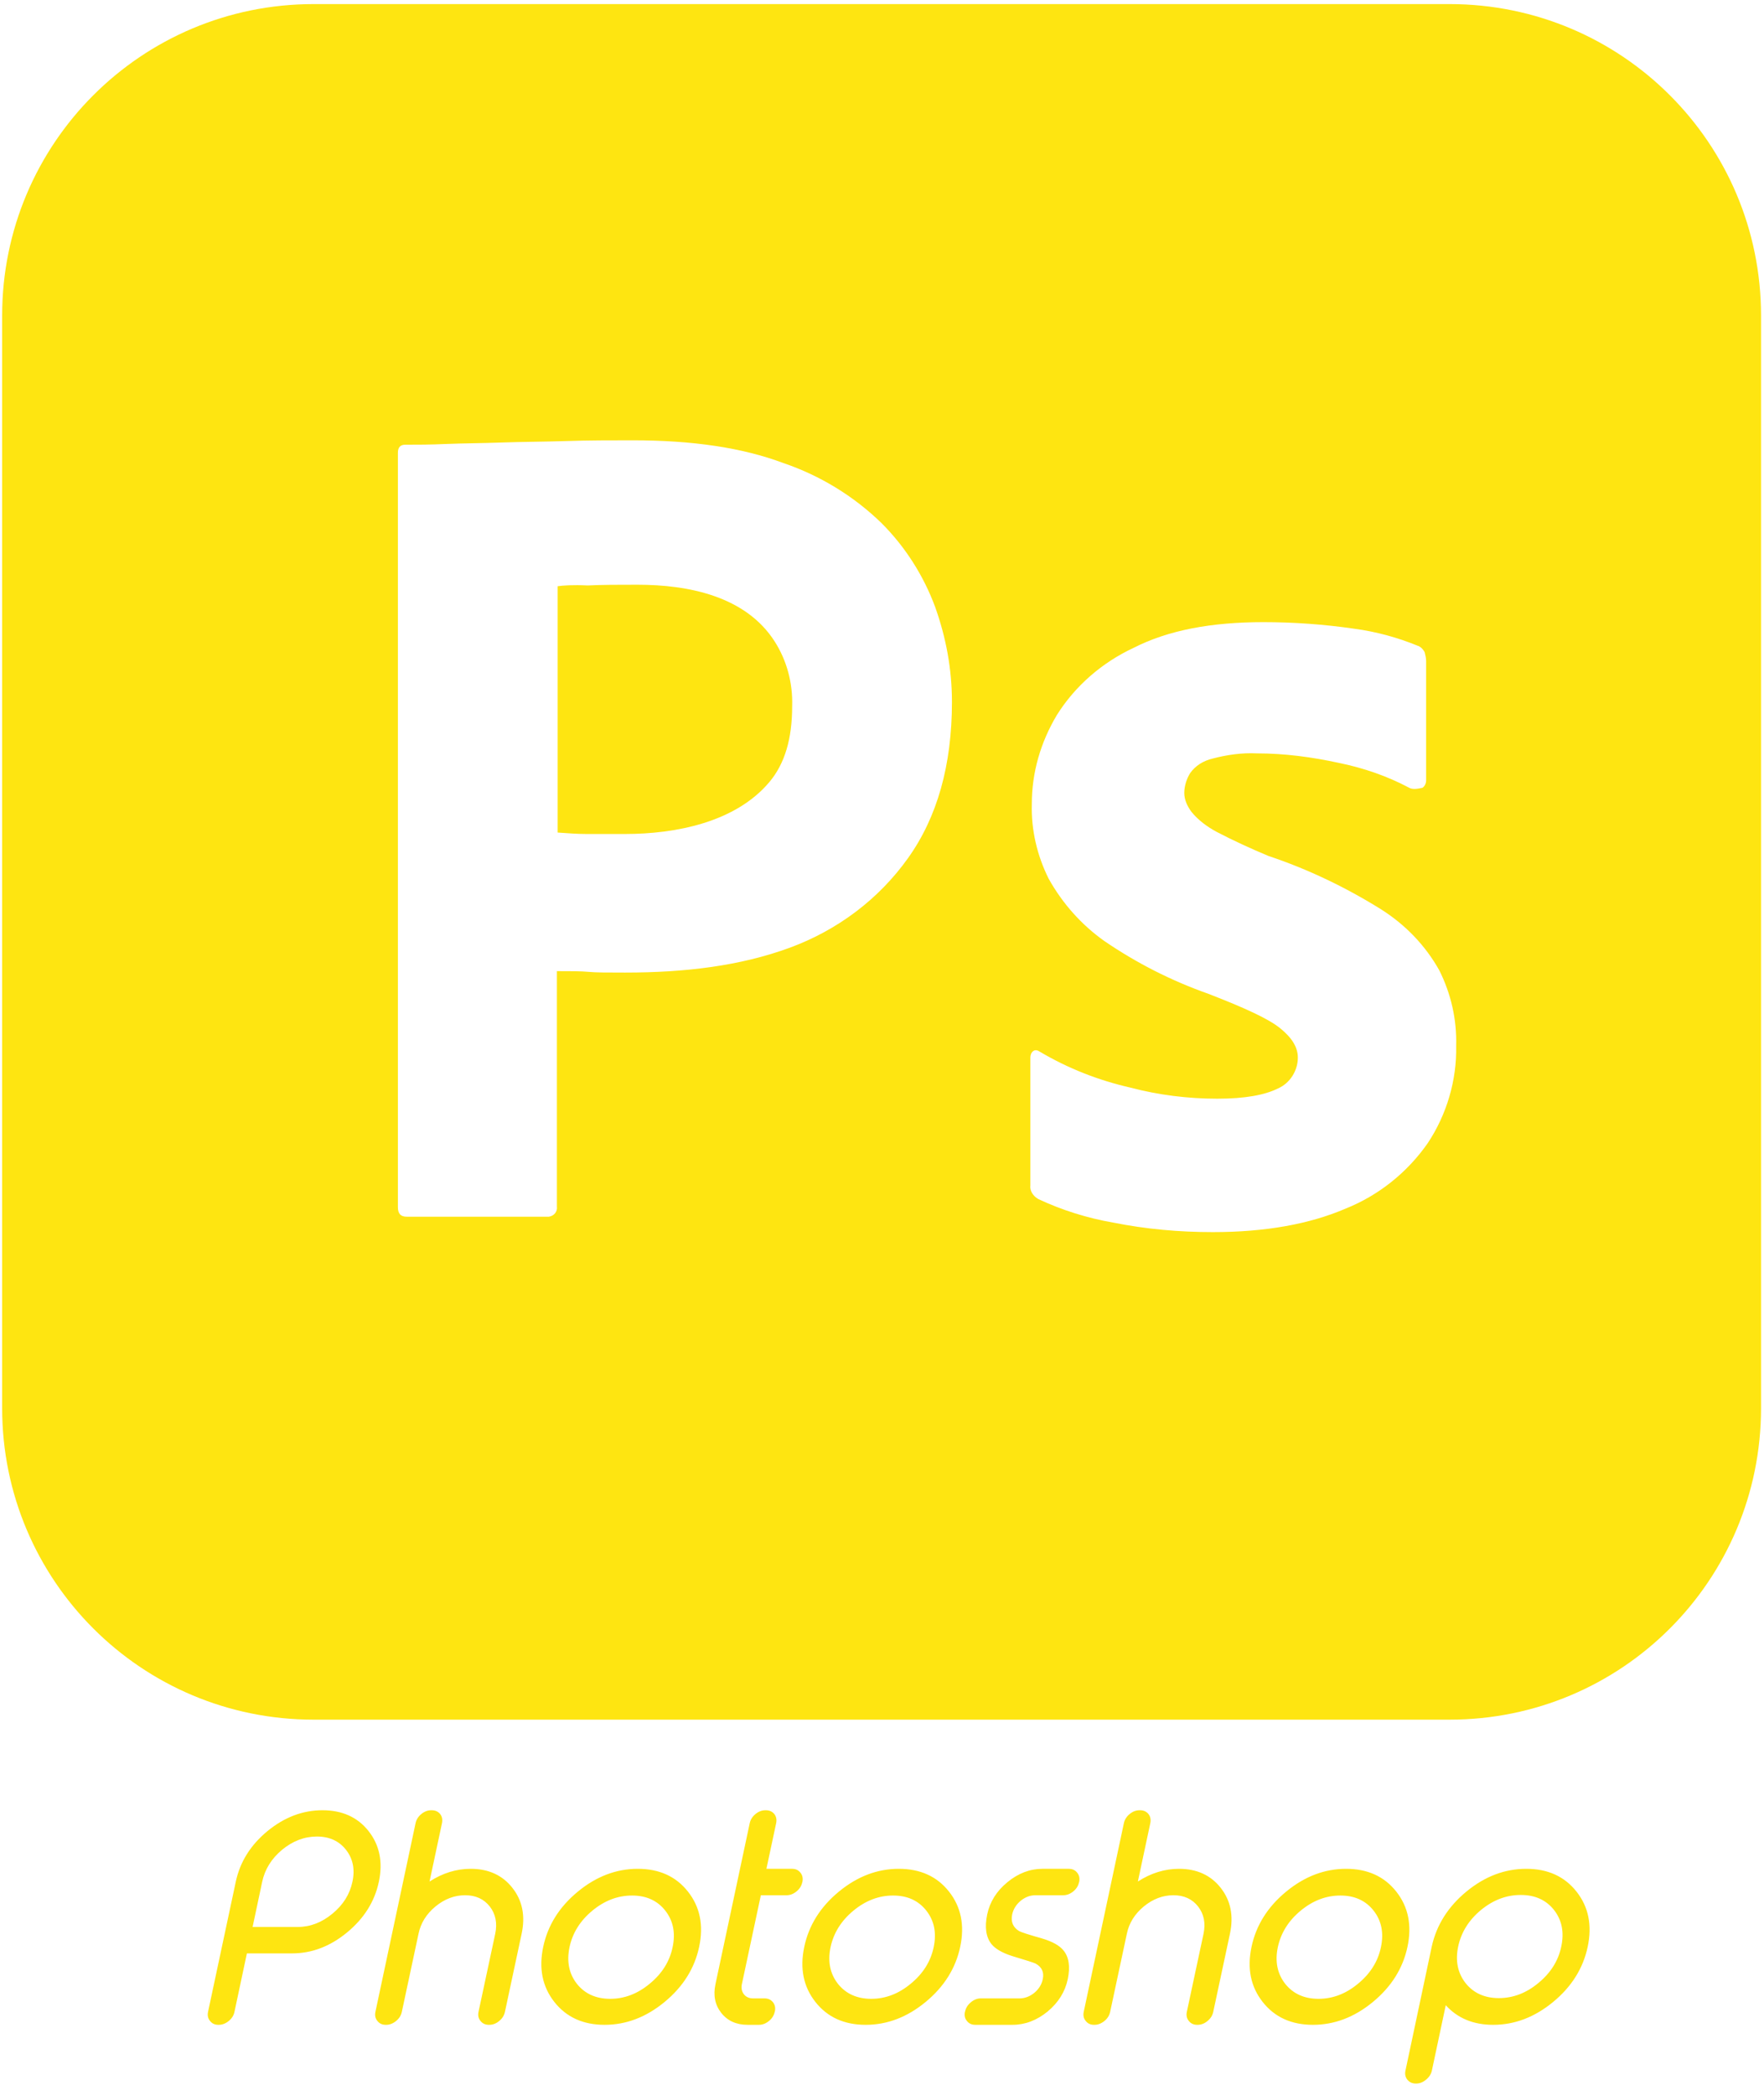 <svg width="155" height="184" viewBox="0 0 155 184" fill="none" xmlns="http://www.w3.org/2000/svg">
<path d="M68.075 56.353C69.126 58.002 69.674 59.978 69.605 62.05C69.605 64.885 68.962 67.073 67.61 68.685C64.625 72.243 59.336 73.255 54.922 73.255H51.511C50.739 73.255 49.9 73.192 49 73.128V51.491C49.45 51.425 50.352 51.361 51.638 51.425C52.864 51.361 54.343 51.361 56.018 51.361C60.456 51.361 65.522 52.347 68.075 56.353Z" fill="#FEE511"/>
<path d="M127.37 0.359H27.557C12.422 0.359 0.188 12.594 0.188 27.729V123.678C0.188 138.813 12.422 151.048 27.557 151.048H127.37C142.505 151.048 154.74 138.813 154.74 123.678V27.729C154.74 12.594 142.505 0.359 127.37 0.359ZM79.782 75.38C77.207 78.988 73.6 81.692 69.413 83.238C65.036 84.847 60.206 85.426 54.924 85.426C53.378 85.426 52.349 85.426 51.706 85.363C51.06 85.3 50.16 85.3 48.935 85.3V105.971C49.001 106.421 48.678 106.807 48.228 106.87H35.734C35.218 106.87 34.962 106.614 34.962 106.034V39.77C34.962 39.32 35.155 39.061 35.605 39.061C36.7 39.061 37.73 39.061 39.212 38.997C40.757 38.934 42.366 38.934 44.105 38.868C45.844 38.804 47.712 38.804 49.708 38.741C51.706 38.674 53.638 38.674 55.57 38.674C60.849 38.674 65.229 39.32 68.833 40.673C72.054 41.765 75.015 43.571 77.463 45.952C79.525 48.014 81.134 50.525 82.163 53.294C83.129 55.998 83.646 58.766 83.646 61.664C83.646 67.203 82.357 71.776 79.782 75.38ZM125.438 100.432C123.636 103.007 121.124 105.005 118.227 106.164C115.072 107.516 111.208 108.223 106.572 108.223C103.608 108.223 100.71 107.966 97.812 107.387C95.56 107 93.305 106.291 91.243 105.325C90.794 105.068 90.471 104.619 90.537 104.102V92.897C90.537 92.704 90.6 92.448 90.794 92.318C90.987 92.188 91.18 92.254 91.373 92.381C93.885 93.863 96.526 94.893 99.357 95.539C101.805 96.182 104.38 96.505 106.958 96.505C109.403 96.505 111.142 96.182 112.301 95.602C113.333 95.152 114.04 94.057 114.04 92.897C114.04 91.995 113.527 91.159 112.494 90.323C111.465 89.483 109.34 88.517 106.185 87.295C102.901 86.136 99.874 84.59 97.039 82.658C95.044 81.243 93.368 79.374 92.146 77.186C91.117 75.124 90.6 72.869 90.664 70.617C90.664 67.846 91.437 65.208 92.855 62.823C94.464 60.248 96.846 58.187 99.617 56.901C102.642 55.355 106.442 54.646 111.015 54.646C113.653 54.646 116.358 54.839 118.999 55.225C120.931 55.482 122.8 55.998 124.539 56.708C124.795 56.771 125.052 57.028 125.181 57.287C125.245 57.544 125.311 57.8 125.311 58.06V68.555C125.311 68.812 125.181 69.072 124.988 69.198C124.409 69.328 124.086 69.328 123.829 69.198C121.897 68.169 119.836 67.46 117.647 67.01C115.265 66.494 112.881 66.174 110.436 66.174C109.147 66.107 107.794 66.301 106.572 66.624C105.733 66.817 105.026 67.266 104.574 67.912C104.254 68.426 104.06 69.072 104.06 69.651C104.06 70.231 104.317 70.81 104.703 71.323C105.283 72.033 106.056 72.612 106.892 73.062C108.374 73.835 109.919 74.544 111.465 75.187C114.942 76.347 118.29 77.958 121.381 79.89C123.506 81.243 125.245 83.045 126.47 85.233C127.5 87.295 128.016 89.55 127.95 91.868C128.016 94.893 127.113 97.92 125.438 100.432Z" fill="#FEE511"/>
<path d="M22.196 169.256H26.162C27.257 169.256 28.274 168.867 29.211 168.089C30.148 167.32 30.733 166.387 30.967 165.291C31.202 164.195 31.013 163.258 30.403 162.48C29.792 161.702 28.939 161.313 27.843 161.313C26.747 161.313 25.727 161.702 24.781 162.48C23.853 163.258 23.271 164.195 23.037 165.291L22.196 169.256ZM21.694 171.578L20.603 176.71C20.536 177.028 20.369 177.295 20.101 177.513C19.825 177.739 19.532 177.852 19.222 177.852H19.185C18.875 177.852 18.633 177.739 18.457 177.513C18.273 177.295 18.214 177.028 18.281 176.71L20.716 165.291C21.084 163.551 22.012 162.066 23.501 160.836C24.99 159.615 26.601 159.004 28.332 159.004C30.072 159.004 31.423 159.615 32.385 160.836C33.356 162.066 33.657 163.551 33.289 165.291C32.921 167.023 31.992 168.503 30.503 169.733C29.014 170.963 27.4 171.578 25.66 171.578H21.694ZM37.932 159.004C38.241 159.004 38.488 159.113 38.672 159.331C38.848 159.556 38.902 159.828 38.835 160.146L37.743 165.266C38.898 164.521 40.102 164.149 41.357 164.149C42.922 164.149 44.143 164.705 45.021 165.818C45.9 166.931 46.172 168.273 45.837 169.846L44.369 176.71C44.302 177.028 44.135 177.295 43.867 177.513C43.599 177.739 43.306 177.852 42.989 177.852H42.963C42.645 177.852 42.399 177.739 42.223 177.513C42.039 177.295 41.98 177.028 42.047 176.71L43.516 169.846C43.708 168.917 43.549 168.123 43.039 167.462C42.52 166.801 41.796 166.47 40.868 166.47C39.931 166.47 39.061 166.801 38.258 167.462C37.463 168.123 36.97 168.917 36.777 169.846L35.309 176.71C35.242 177.028 35.075 177.295 34.807 177.513C34.531 177.739 34.238 177.852 33.929 177.852H33.891C33.582 177.852 33.339 177.739 33.163 177.513C32.979 177.295 32.921 177.028 32.988 176.71L36.514 160.146C36.581 159.828 36.752 159.556 37.028 159.331C37.296 159.113 37.584 159.004 37.894 159.004H37.932ZM55.537 166.496C54.282 166.496 53.119 166.939 52.048 167.826C50.977 168.712 50.308 169.783 50.041 171.038C49.781 172.284 49.995 173.351 50.681 174.238C51.383 175.124 52.362 175.568 53.617 175.568C54.871 175.568 56.03 175.124 57.093 174.238C58.172 173.351 58.841 172.284 59.1 171.038C59.368 169.783 59.155 168.712 58.46 167.826C57.766 166.939 56.791 166.496 55.537 166.496ZM56.038 164.149C57.929 164.149 59.401 164.818 60.455 166.157C61.51 167.495 61.836 169.11 61.434 171C61.033 172.891 60.02 174.505 58.398 175.844C56.775 177.182 55.018 177.852 53.127 177.852C51.237 177.852 49.764 177.182 48.71 175.844C47.656 174.505 47.33 172.891 47.732 171C48.133 169.11 49.145 167.495 50.768 166.157C52.391 164.818 54.148 164.149 56.038 164.149ZM67.294 159.004C67.604 159.004 67.85 159.113 68.034 159.331C68.21 159.556 68.264 159.828 68.198 160.146L67.344 164.149H69.603C69.912 164.149 70.155 164.262 70.331 164.488C70.515 164.714 70.573 164.986 70.506 165.303L70.494 165.329C70.427 165.646 70.26 165.914 69.992 166.132C69.716 166.358 69.423 166.47 69.114 166.47H66.855L65.186 174.288C65.119 174.631 65.178 174.924 65.362 175.166C65.554 175.409 65.826 175.53 66.177 175.53H67.181C67.491 175.53 67.737 175.643 67.921 175.869C68.097 176.095 68.152 176.367 68.085 176.685L68.072 176.71C68.005 177.028 67.838 177.295 67.57 177.513C67.294 177.739 67.001 177.852 66.692 177.852H65.688C64.701 177.852 63.931 177.504 63.379 176.81C62.827 176.107 62.656 175.267 62.865 174.288L65.876 160.146C65.943 159.828 66.115 159.556 66.391 159.331C66.658 159.113 66.947 159.004 67.257 159.004H67.294ZM78.475 166.496C77.22 166.496 76.057 166.939 74.986 167.826C73.915 168.712 73.246 169.783 72.978 171.038C72.719 172.284 72.932 173.351 73.618 174.238C74.321 175.124 75.3 175.568 76.555 175.568C77.809 175.568 78.968 175.124 80.03 174.238C81.11 173.351 81.779 172.284 82.038 171.038C82.306 169.783 82.093 168.712 81.398 167.826C80.704 166.939 79.729 166.496 78.475 166.496ZM78.976 164.149C80.867 164.149 82.339 164.818 83.393 166.157C84.447 167.495 84.774 169.11 84.372 171C83.971 172.891 82.958 174.505 81.335 175.844C79.713 177.182 77.956 177.852 76.065 177.852C74.175 177.852 72.702 177.182 71.648 175.844C70.594 174.505 70.268 172.891 70.67 171C71.071 169.11 72.083 167.495 73.706 166.157C75.329 164.818 77.086 164.149 78.976 164.149ZM90.985 166.47C90.516 166.47 90.082 166.634 89.68 166.96C89.287 167.294 89.04 167.692 88.94 168.152C88.806 168.804 89.011 169.294 89.554 169.62C89.73 169.72 90.408 169.938 91.587 170.273C92.474 170.54 93.089 170.883 93.432 171.301C93.925 171.887 94.055 172.736 93.821 173.849C93.587 174.953 92.997 175.898 92.052 176.685C91.098 177.463 90.069 177.852 88.965 177.852H85.69C85.38 177.852 85.138 177.739 84.962 177.513C84.778 177.295 84.719 177.028 84.786 176.71L84.799 176.685C84.866 176.367 85.037 176.095 85.313 175.869C85.581 175.643 85.87 175.53 86.179 175.53H89.579C90.048 175.53 90.483 175.367 90.885 175.041C91.278 174.715 91.525 174.317 91.625 173.849C91.759 173.23 91.545 172.77 90.985 172.468C90.859 172.402 90.182 172.184 88.952 171.816C88.082 171.54 87.471 171.189 87.12 170.762C86.635 170.151 86.509 169.281 86.744 168.152C86.978 167.048 87.568 166.107 88.513 165.329C89.467 164.542 90.496 164.149 91.6 164.149H93.909C94.227 164.149 94.473 164.262 94.649 164.488C94.833 164.714 94.892 164.986 94.825 165.303L94.812 165.329C94.745 165.646 94.578 165.914 94.31 166.132C94.034 166.358 93.737 166.47 93.419 166.47H90.985ZM100.17 159.004C100.48 159.004 100.726 159.113 100.91 159.331C101.086 159.556 101.14 159.828 101.074 160.146L99.982 165.266C101.136 164.521 102.341 164.149 103.596 164.149C105.16 164.149 106.381 164.705 107.26 165.818C108.138 166.931 108.41 168.273 108.075 169.846L106.607 176.71C106.54 177.028 106.373 177.295 106.105 177.513C105.838 177.739 105.545 177.852 105.227 177.852H105.202C104.884 177.852 104.637 177.739 104.462 177.513C104.278 177.295 104.219 177.028 104.286 176.71L105.754 169.846C105.946 168.917 105.787 168.123 105.277 167.462C104.759 166.801 104.035 166.47 103.106 166.47C102.169 166.47 101.299 166.801 100.496 167.462C99.702 168.123 99.208 168.917 99.016 169.846L97.548 176.71C97.481 177.028 97.313 177.295 97.046 177.513C96.77 177.739 96.477 177.852 96.167 177.852H96.13C95.82 177.852 95.578 177.739 95.402 177.513C95.218 177.295 95.159 177.028 95.226 176.71L98.752 160.146C98.819 159.828 98.991 159.556 99.267 159.331C99.534 159.113 99.823 159.004 100.132 159.004H100.17ZM117.775 166.496C116.52 166.496 115.357 166.939 114.287 167.826C113.216 168.712 112.547 169.783 112.279 171.038C112.02 172.284 112.233 173.351 112.919 174.238C113.622 175.124 114.6 175.568 115.855 175.568C117.11 175.568 118.269 175.124 119.331 174.238C120.41 173.351 121.079 172.284 121.339 171.038C121.606 169.783 121.393 168.712 120.699 167.826C120.004 166.939 119.03 166.496 117.775 166.496ZM118.277 164.149C120.168 164.149 121.64 164.818 122.694 166.157C123.748 167.495 124.074 169.11 123.673 171C123.271 172.891 122.259 174.505 120.636 175.844C119.013 177.182 117.256 177.852 115.366 177.852C113.475 177.852 112.003 177.182 110.949 175.844C109.895 174.505 109.569 172.891 109.97 171C110.372 169.11 111.384 167.495 113.007 166.157C114.63 164.818 116.386 164.149 118.277 164.149ZM131.703 175.505C132.958 175.505 134.117 175.062 135.179 174.175C136.258 173.288 136.928 172.222 137.187 170.975C137.455 169.72 137.241 168.65 136.547 167.763C135.853 166.885 134.878 166.445 133.623 166.445C132.368 166.445 131.206 166.885 130.135 167.763C129.064 168.65 128.395 169.72 128.127 170.975C127.868 172.222 128.081 173.288 128.767 174.175C129.47 175.062 130.449 175.505 131.703 175.505ZM124.4 183.009C124.091 183.009 123.844 182.896 123.66 182.67C123.484 182.444 123.43 182.176 123.497 181.867L125.806 170.975C126.224 169.085 127.241 167.474 128.855 166.144C130.47 164.814 132.222 164.149 134.113 164.149C136.003 164.149 137.476 164.818 138.53 166.157C139.584 167.495 139.91 169.11 139.508 171C139.107 172.891 138.095 174.505 136.472 175.844C134.849 177.182 133.092 177.852 131.202 177.852C129.47 177.852 128.081 177.279 127.036 176.132L125.818 181.867C125.751 182.176 125.58 182.444 125.304 182.67C125.036 182.896 124.748 183.009 124.438 183.009H124.4Z" fill="#FEE511"/>
</svg>
